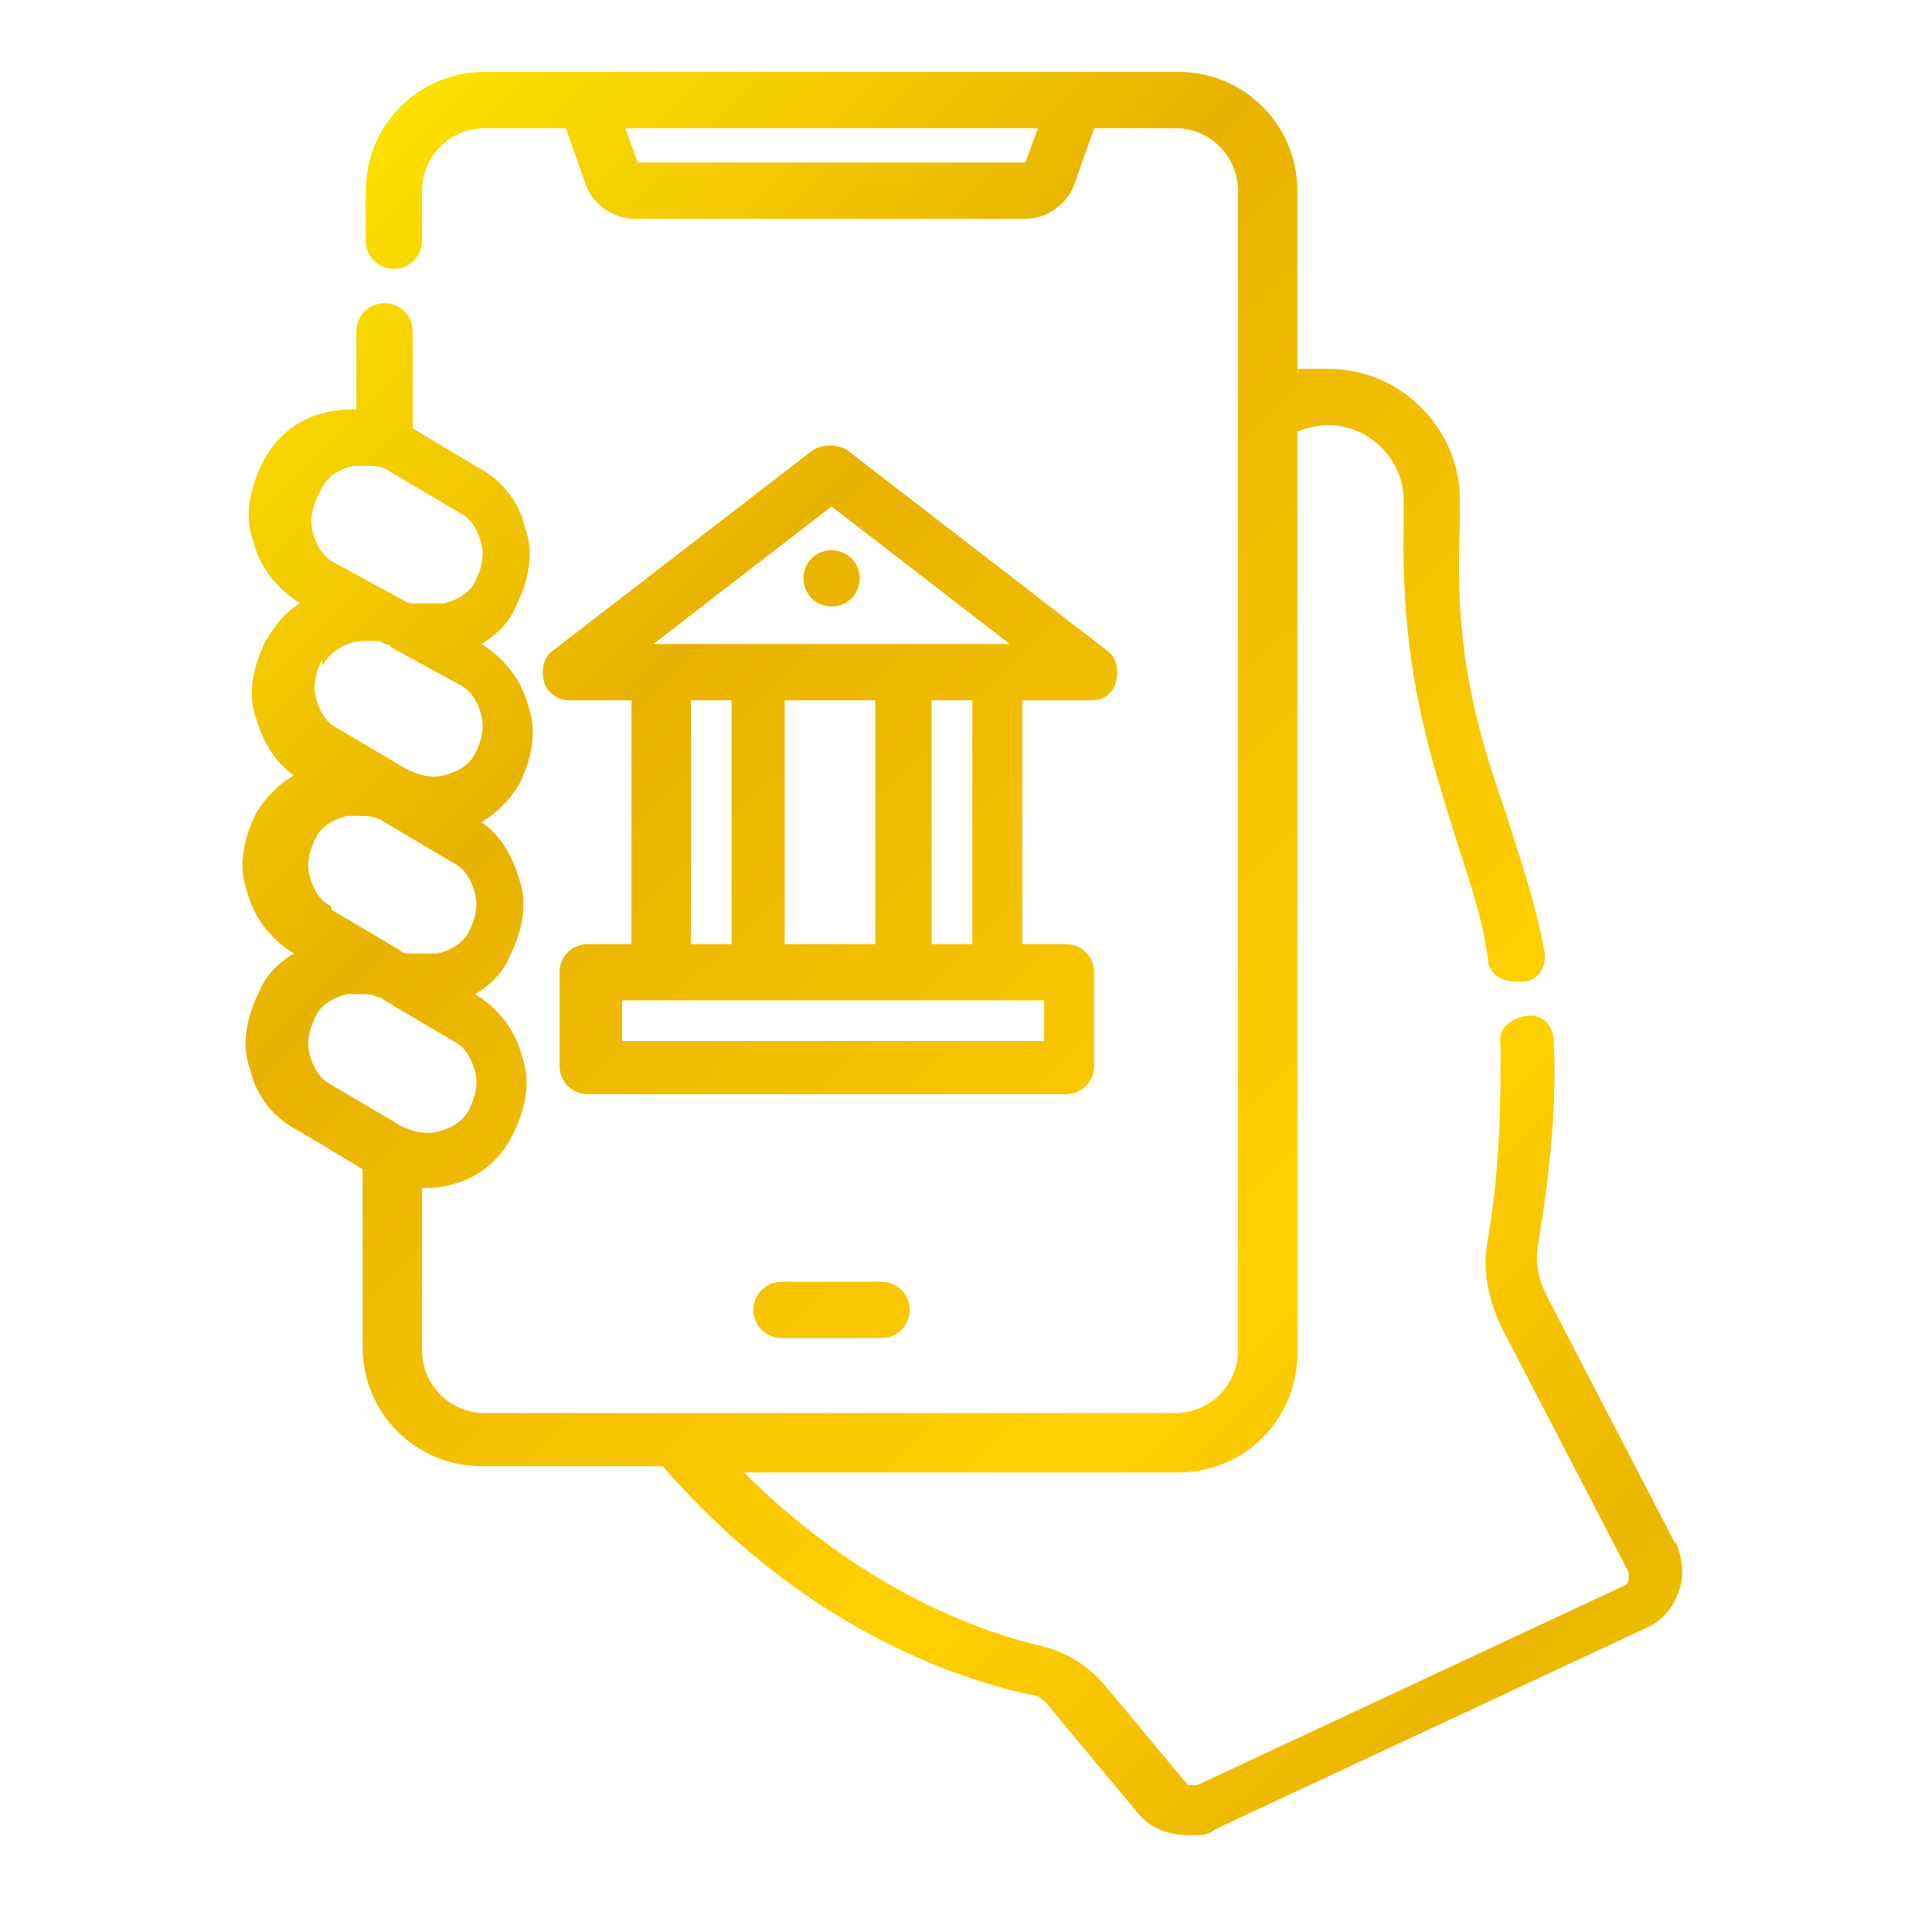 <?xml version="1.0" encoding="UTF-8"?>
<svg id="_圖層_1" data-name="圖層_1" xmlns="http://www.w3.org/2000/svg" xmlns:xlink="http://www.w3.org/1999/xlink" version="1.1" viewBox="0 0 61.8 61.8">
  <!-- Generator: Adobe Illustrator 29.2.1, SVG Export Plug-In . SVG Version: 2.1.0 Build 116)  -->
  <defs>
    <style>
      .st0 {
        fill: url(#_未命名漸層_265);
      }
    </style>
    <linearGradient id="_未命名漸層_265" data-name="未命名漸層 265" x1="7.8" y1="5.5" x2="56" y2="54.6" gradientUnits="userSpaceOnUse">
      <stop offset="0" stop-color="#ffe600"/>
      <stop offset=".3" stop-color="#e8b200"/>
      <stop offset=".7" stop-color="#ffd000"/>
      <stop offset=".9" stop-color="#ebb600"/>
      <stop offset="1" stop-color="#ebc400"/>
    </linearGradient>
  </defs>
  <path class="st0" d="M53.6,49.4l-4.1-7.9c-.3-.6-.4-1.1-.3-1.7.4-2.4.6-4.6.5-6.5,0-.5-.4-.9-.9-.8s-.9.4-.8.9c0,1.8,0,3.8-.4,6.2-.2,1,0,1.9.4,2.8l4.1,7.9c0,0,0,.1,0,.2,0,0,0,.1-.1.2l-13.7,6.4c-.1,0-.2,0-.3,0l-2.5-3c-.4-.5-1-1.1-2-1.4-3.5-.8-6.9-2.8-9.7-5.6h13.9c2.1,0,3.8-1.7,3.8-3.8V13.8c.3-.1.6-.2,1-.2,1.3,0,2.4,1.1,2.4,2.4v.7c-.1,4.6.8,7.3,1.6,9.9.4,1.3.9,2.6,1.1,4.1,0,.4.4.7.9.7s.1,0,.2,0c.5,0,.8-.5.7-1-.3-1.6-.8-3-1.2-4.3-.9-2.6-1.7-5.1-1.5-9.3h0v-.8c0-2.3-1.9-4.2-4.2-4.2s-.7,0-1,.1v-5.8c0-2.1-1.7-3.8-3.8-3.8H15.5c-2.1,0-3.8,1.7-3.8,3.8v1.6c0,.5.4.9.9.9s.9-.4.9-.9v-1.6c0-1.1.9-2,2-2h2.6l.6,1.7c.2.7.9,1.2,1.6,1.2h12.5c.7,0,1.4-.5,1.6-1.2l.6-1.7h2.6c1.1,0,2,.9,2,2v7.2h0v29.9c0,1.1-.9,2-2,2H15.5c-1.1,0-2-.9-2-2v-5.2s0,0,0,0c.3,0,.6,0,.9-.1.9-.2,1.6-.8,2-1.6.4-.8.6-1.7.3-2.5-.2-.8-.7-1.5-1.5-2,.5-.3.9-.7,1.1-1.2.4-.8.6-1.7.3-2.5-.2-.7-.6-1.4-1.2-1.8.5-.3.9-.7,1.2-1.2.4-.8.6-1.7.3-2.5-.2-.8-.7-1.5-1.5-2,.5-.3.9-.7,1.1-1.2.4-.8.6-1.7.3-2.5-.2-.9-.8-1.6-1.6-2l-2-1.2v-3.1c0-.5-.4-.9-.9-.9s-.9.4-.9.9v2.5c-.3,0-.6,0-1,.1-.9.2-1.6.8-2,1.6-.4.8-.6,1.7-.3,2.5.2.8.7,1.5,1.5,2-.5.3-.8.7-1.1,1.2-.4.8-.6,1.7-.3,2.5.2.7.6,1.4,1.2,1.8-.5.3-.9.7-1.2,1.2-.4.8-.6,1.7-.3,2.5.2.8.7,1.5,1.5,2-.5.3-.9.7-1.1,1.2-.4.8-.6,1.7-.3,2.5.2.9.8,1.6,1.6,2l2,1.2v5.7c0,2.1,1.7,3.8,3.8,3.8h5.8c3.2,3.7,7.3,6.3,11.7,7.3.4,0,.6.3,1,.8l2.5,3c.4.5,1,.7,1.6.7s.6,0,.9-.2l13.7-6.4c.5-.2.9-.6,1.1-1.2.2-.5.1-1.1-.1-1.6h0ZM32.8,5.2h-12.4l-.4-1.1h13.2l-.4,1.1ZM10.6,29c-.4-.2-.6-.6-.7-1s0-.8.2-1.2c.2-.4.6-.6,1-.7.1,0,.3,0,.4,0,.3,0,.5,0,.8.2l2.2,1.3c.4.2.6.6.7,1,.1.4,0,.8-.2,1.2h0c-.2.4-.6.6-1,.7-.3,0-.7,0-1,0,0,0-.1,0-.2-.1l-2.2-1.3ZM10.3,21.3c.3-.5.8-.8,1.4-.8s.4,0,.6.1c0,0,.2,0,.2.1l2.2,1.2c.4.2.6.6.7,1,.1.4,0,.8-.2,1.2h0c-.2.4-.6.6-1,.7-.4.1-.8,0-1.2-.2l-2.2-1.3c-.4-.2-.6-.6-.7-1-.1-.4,0-.8.2-1.2h0ZM10.3,15.6c.2-.4.6-.6,1-.7.1,0,.3,0,.4,0,.3,0,.5,0,.8.2l2.2,1.3c.4.2.6.6.7,1,.1.4,0,.8-.2,1.2h0c-.2.4-.6.6-1,.7-.3,0-.7,0-1,0,0,0-.2,0-.3-.1l-2.2-1.2c-.4-.2-.6-.6-.7-1s0-.8.2-1.2ZM9.9,33.7c-.1-.4,0-.8.2-1.2.2-.4.6-.6,1-.7.1,0,.3,0,.4,0,.2,0,.4,0,.6.1,0,0,.1,0,.2.1l2.2,1.3c.4.2.6.6.7,1,.1.4,0,.8-.2,1.2h0c-.2.4-.6.6-1,.7-.4.1-.8,0-1.2-.2l-2.2-1.3c-.4-.2-.6-.6-.7-1h0ZM28.2,41c.5,0,.9.4.9.9s-.4.9-.9.9h-3.2c-.5,0-.9-.4-.9-.9s.4-.9.9-.9h3.2ZM34.9,22.4c.4,0,.7-.2.8-.6s0-.8-.3-1l-8.3-6.4c-.3-.2-.8-.2-1.1,0l-8.3,6.4c-.3.2-.4.6-.3,1s.5.6.8.6h2v7.8h-1.4c-.5,0-.9.4-.9.9v3c0,.5.4.9.9.9h15.3c.5,0,.9-.4.9-.9v-3c0-.5-.4-.9-.9-.9h-1.4v-7.8h2ZM26.6,16.2l5.7,4.4h-11.4l5.7-4.4ZM25.1,30.2v-7.8h2.9v7.8h-2.9ZM22.1,22.4h1.3v7.8h-1.3v-7.8ZM33.4,33.3h-13.5v-1.3h13.5v1.3ZM31.1,30.2h-1.3v-7.8h1.3v7.8ZM25.7,18.5c0-.5.4-.9.9-.9h0c.5,0,.9.4.9.9s-.4.9-.9.9h0c-.5,0-.9-.4-.9-.9Z"/>
</svg>